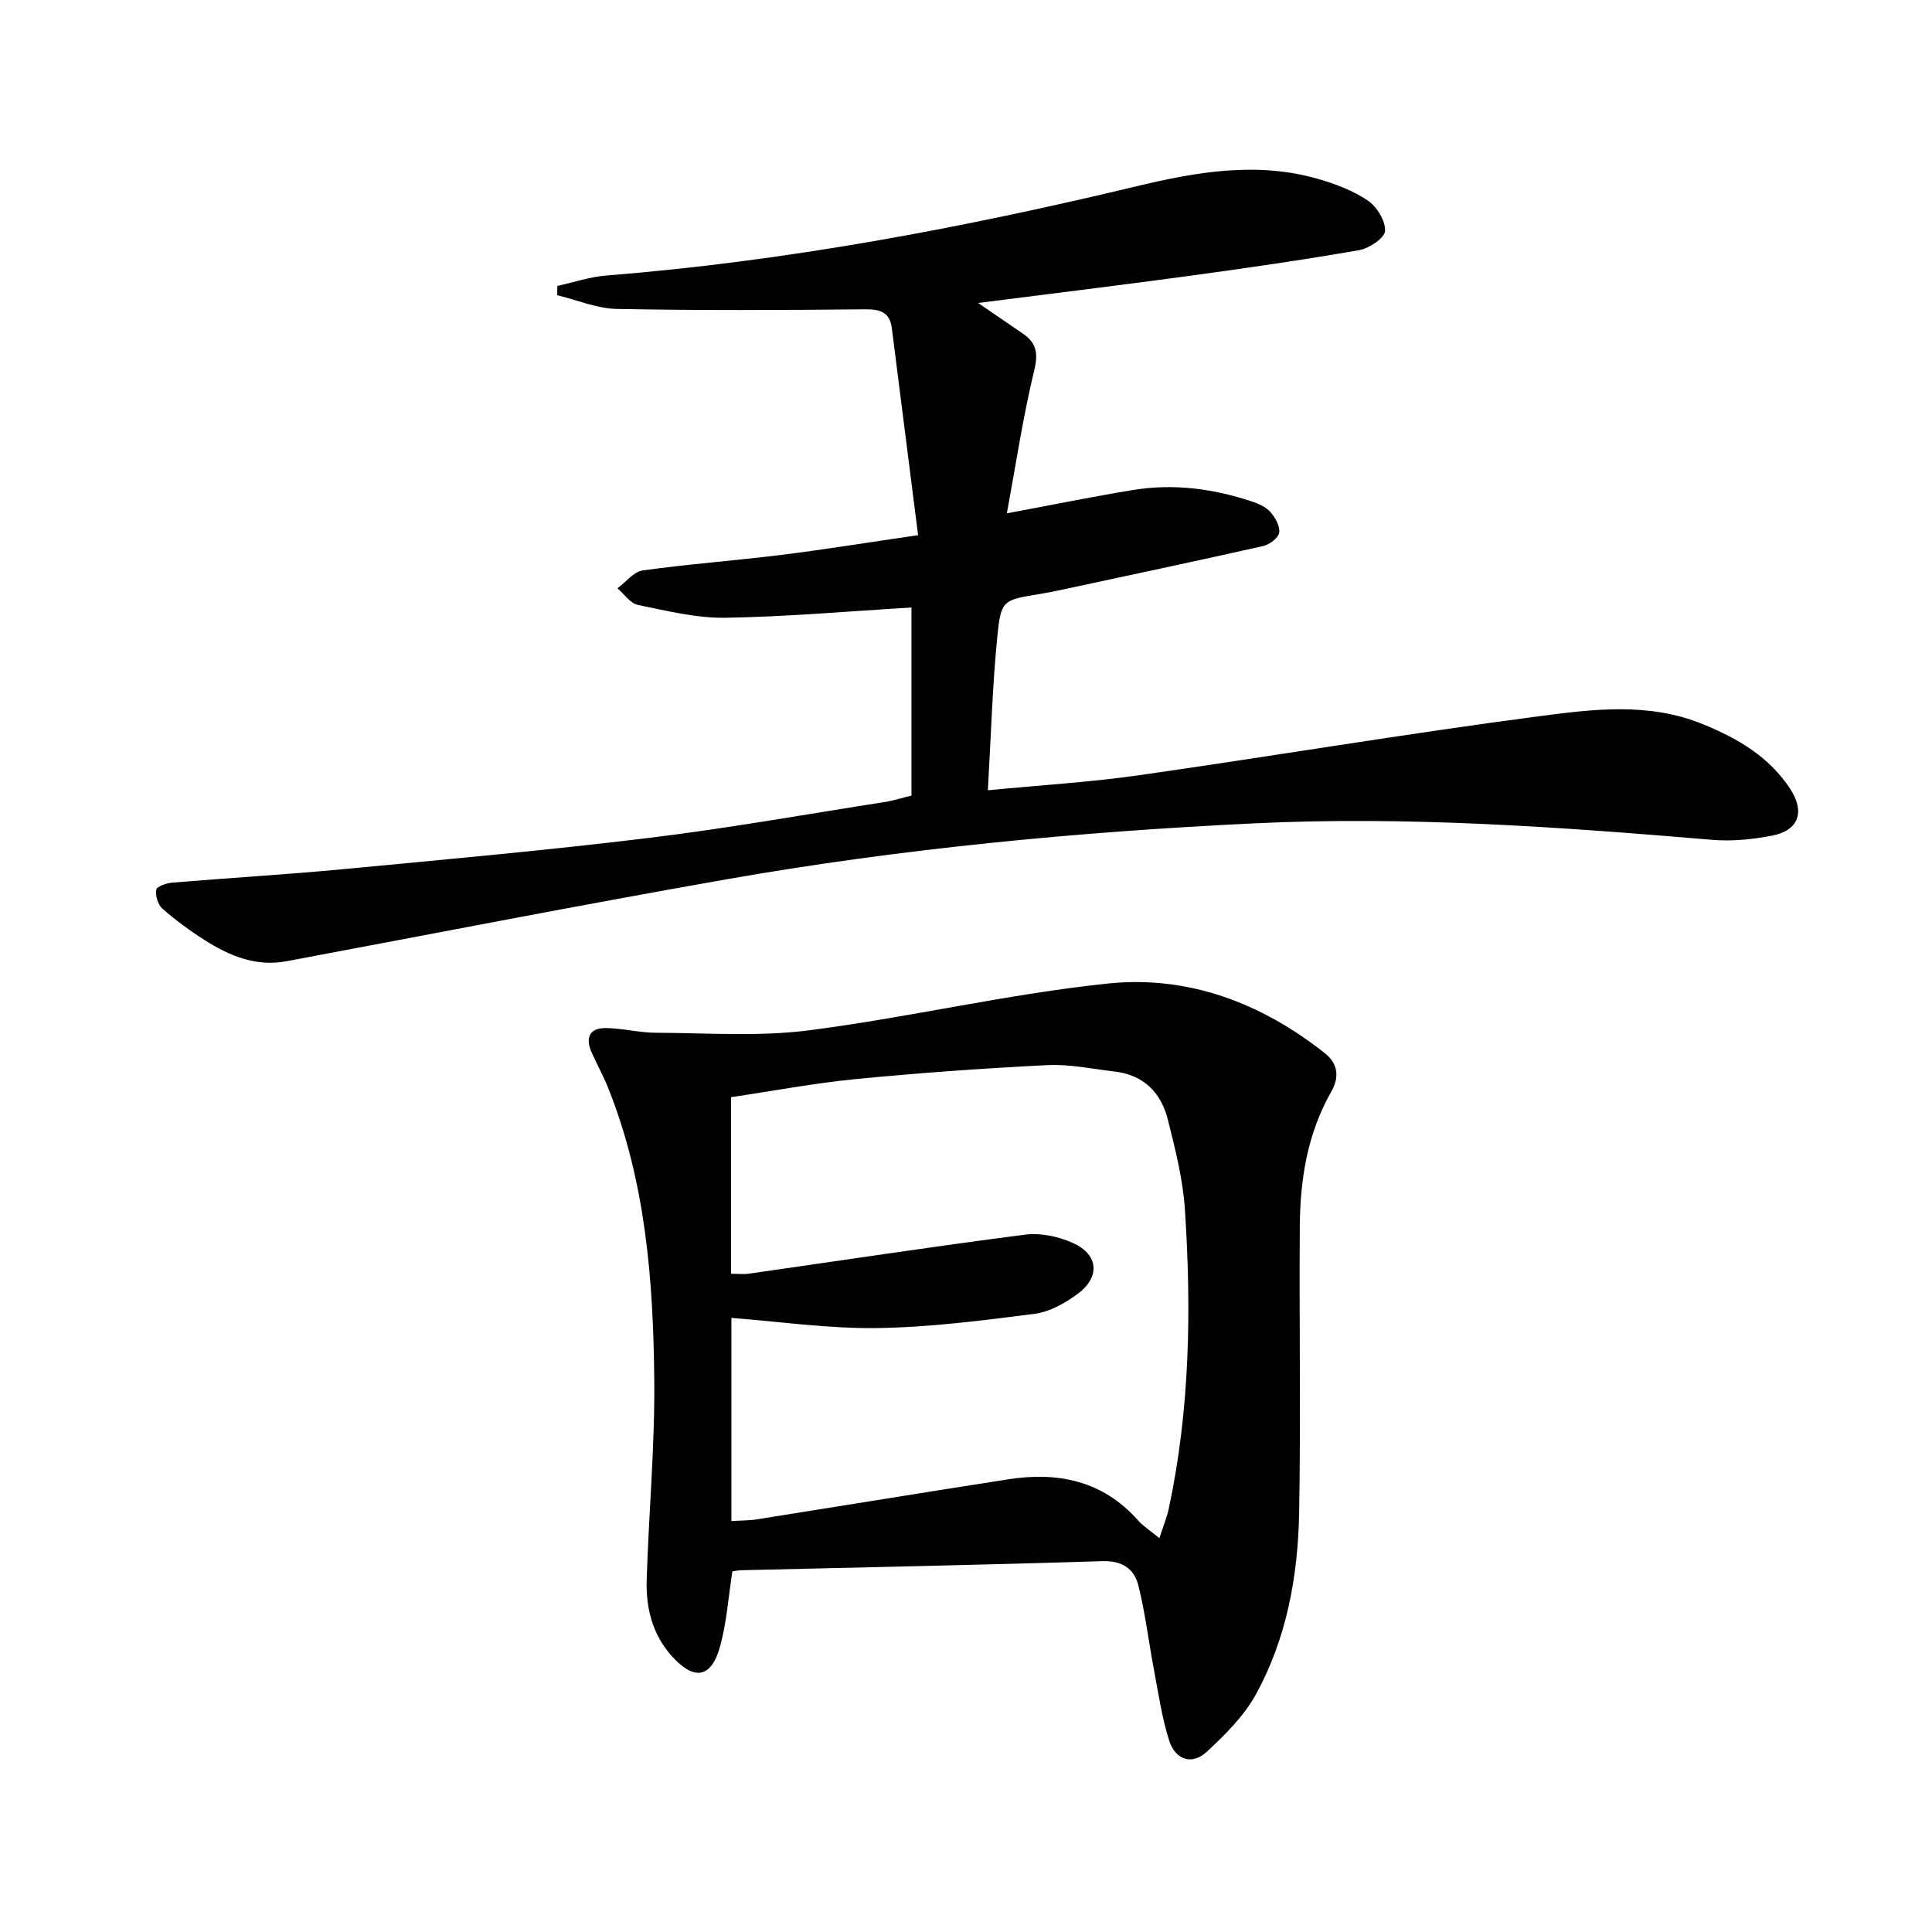 <svg enable-background="new 0 0 400 400" viewBox="0 0 400 400" xmlns="http://www.w3.org/2000/svg"><path d="m188.71 164.72c0-13.35 0-26.29 0-38.94-13.02.77-25.77 1.92-38.52 2.12-6.04.09-12.14-1.44-18.13-2.66-1.57-.32-2.82-2.25-4.22-3.44 1.74-1.28 3.36-3.44 5.24-3.7 9.54-1.33 19.16-2.03 28.72-3.22 9.01-1.12 17.97-2.58 28.28-4.08-1.86-14.64-3.64-28.76-5.44-42.88-.43-3.32-2.43-3.92-5.59-3.88-17.12.17-34.25.25-51.37-.08-4.12-.08-8.21-1.85-12.31-2.84.01-.64.01-1.28.02-1.92 3.37-.74 6.7-1.88 10.1-2.15 37.17-2.96 73.66-9.81 109.87-18.5 12.29-2.95 24.79-5.13 37.38-1.55 3.64 1.03 7.35 2.43 10.45 4.52 1.87 1.26 3.68 4.2 3.57 6.29-.08 1.46-3.28 3.62-5.35 3.98-11.61 2.02-23.29 3.71-34.97 5.3-14.28 1.94-28.59 3.68-43.93 5.64 3.52 2.41 6.39 4.37 9.26 6.34 2.79 1.92 3.23 4.02 2.36 7.59-2.32 9.57-3.77 19.35-5.67 29.62 9.62-1.79 17.88-3.49 26.2-4.84 8.35-1.36 16.56-.27 24.55 2.39 1.39.46 2.92 1.15 3.84 2.21.99 1.14 2.01 2.94 1.79 4.25-.19 1.11-2.01 2.47-3.32 2.76-13.92 3.14-27.88 6.08-41.82 9.08-1.46.31-2.93.61-4.4.85-7.67 1.25-8.07 1.2-8.83 8.95-1.01 10.24-1.3 20.55-1.94 31.69 10.96-1.07 21.16-1.67 31.25-3.11 27.61-3.94 55.13-8.58 82.78-12.21 11.26-1.48 22.82-2.95 34.02 1.64 7.25 2.97 13.73 6.74 18.1 13.45 3.06 4.7 1.71 8.57-3.79 9.62-4.04.78-8.29 1.21-12.37.87-31.52-2.66-63.04-4.94-94.7-3.42-36.71 1.76-73.25 5.24-109.45 11.6-30.4 5.34-60.69 11.26-91.03 16.95-6.35 1.19-11.81-1.1-16.95-4.36-3.08-1.95-6.04-4.14-8.78-6.54-.92-.81-1.46-2.67-1.26-3.91.1-.66 2.11-1.36 3.31-1.46 11.76-.98 23.55-1.67 35.3-2.78 21.17-2.01 42.37-3.92 63.48-6.49 16.47-2.01 32.83-4.94 49.23-7.5 1.73-.34 3.43-.87 5.04-1.25z" fill="#010103"/><path d="m151.63 325.32c-.81 5.27-1.17 10.42-2.48 15.33-1.81 6.81-5.39 7.45-10.1 2.18-4-4.47-5.34-9.96-5.16-15.73.42-13.79 1.7-27.57 1.57-41.35-.2-20.62-1.77-41.16-9.6-60.63-.99-2.46-2.29-4.8-3.37-7.23-1.35-3.02-.46-5.08 2.96-5.04 3.45.04 6.9.96 10.35.97 10.6.04 21.33.84 31.77-.51 20.71-2.67 41.16-7.54 61.91-9.69 16.48-1.7 31.7 4.02 44.83 14.45 2.74 2.17 3.02 4.96 1.31 7.96-4.93 8.63-6.44 18.11-6.51 27.83-.14 19.81.22 39.64-.14 59.44-.24 13.03-2.58 25.86-8.9 37.42-2.46 4.51-6.37 8.39-10.19 11.94-3.16 2.94-6.57 1.62-7.82-2.3-1.49-4.69-2.2-9.64-3.12-14.5-1.11-5.85-1.81-11.8-3.24-17.57-.86-3.44-3.29-5.2-7.46-5.07-24.92.79-49.86 1.28-74.79 1.88-.63.03-1.26.15-1.82.22zm88.41-6.86c.85-2.65 1.56-4.32 1.93-6.06 4.39-20.49 4.72-41.25 3.35-62.03-.41-6.22-1.99-12.41-3.51-18.49-1.39-5.6-4.98-9.34-11.04-10.03-4.61-.53-9.25-1.55-13.83-1.33-13.26.66-26.52 1.6-39.73 2.89-8.68.85-17.27 2.48-25.85 3.75v36.56c1.43 0 2.58.14 3.7-.02 19.05-2.72 38.07-5.62 57.15-8.08 3.23-.42 6.98.39 9.98 1.75 5.26 2.39 5.63 7.02.93 10.51-2.59 1.93-5.8 3.73-8.91 4.13-10.83 1.39-21.74 2.8-32.64 2.95-10.02.14-20.06-1.33-30.14-2.1v42.06c2.02-.13 3.69-.1 5.31-.36 17.36-2.75 34.7-5.6 52.06-8.29 10.26-1.59 19.52.29 26.77 8.46 1.07 1.22 2.49 2.1 4.47 3.73z" fill="#010103"/></svg>